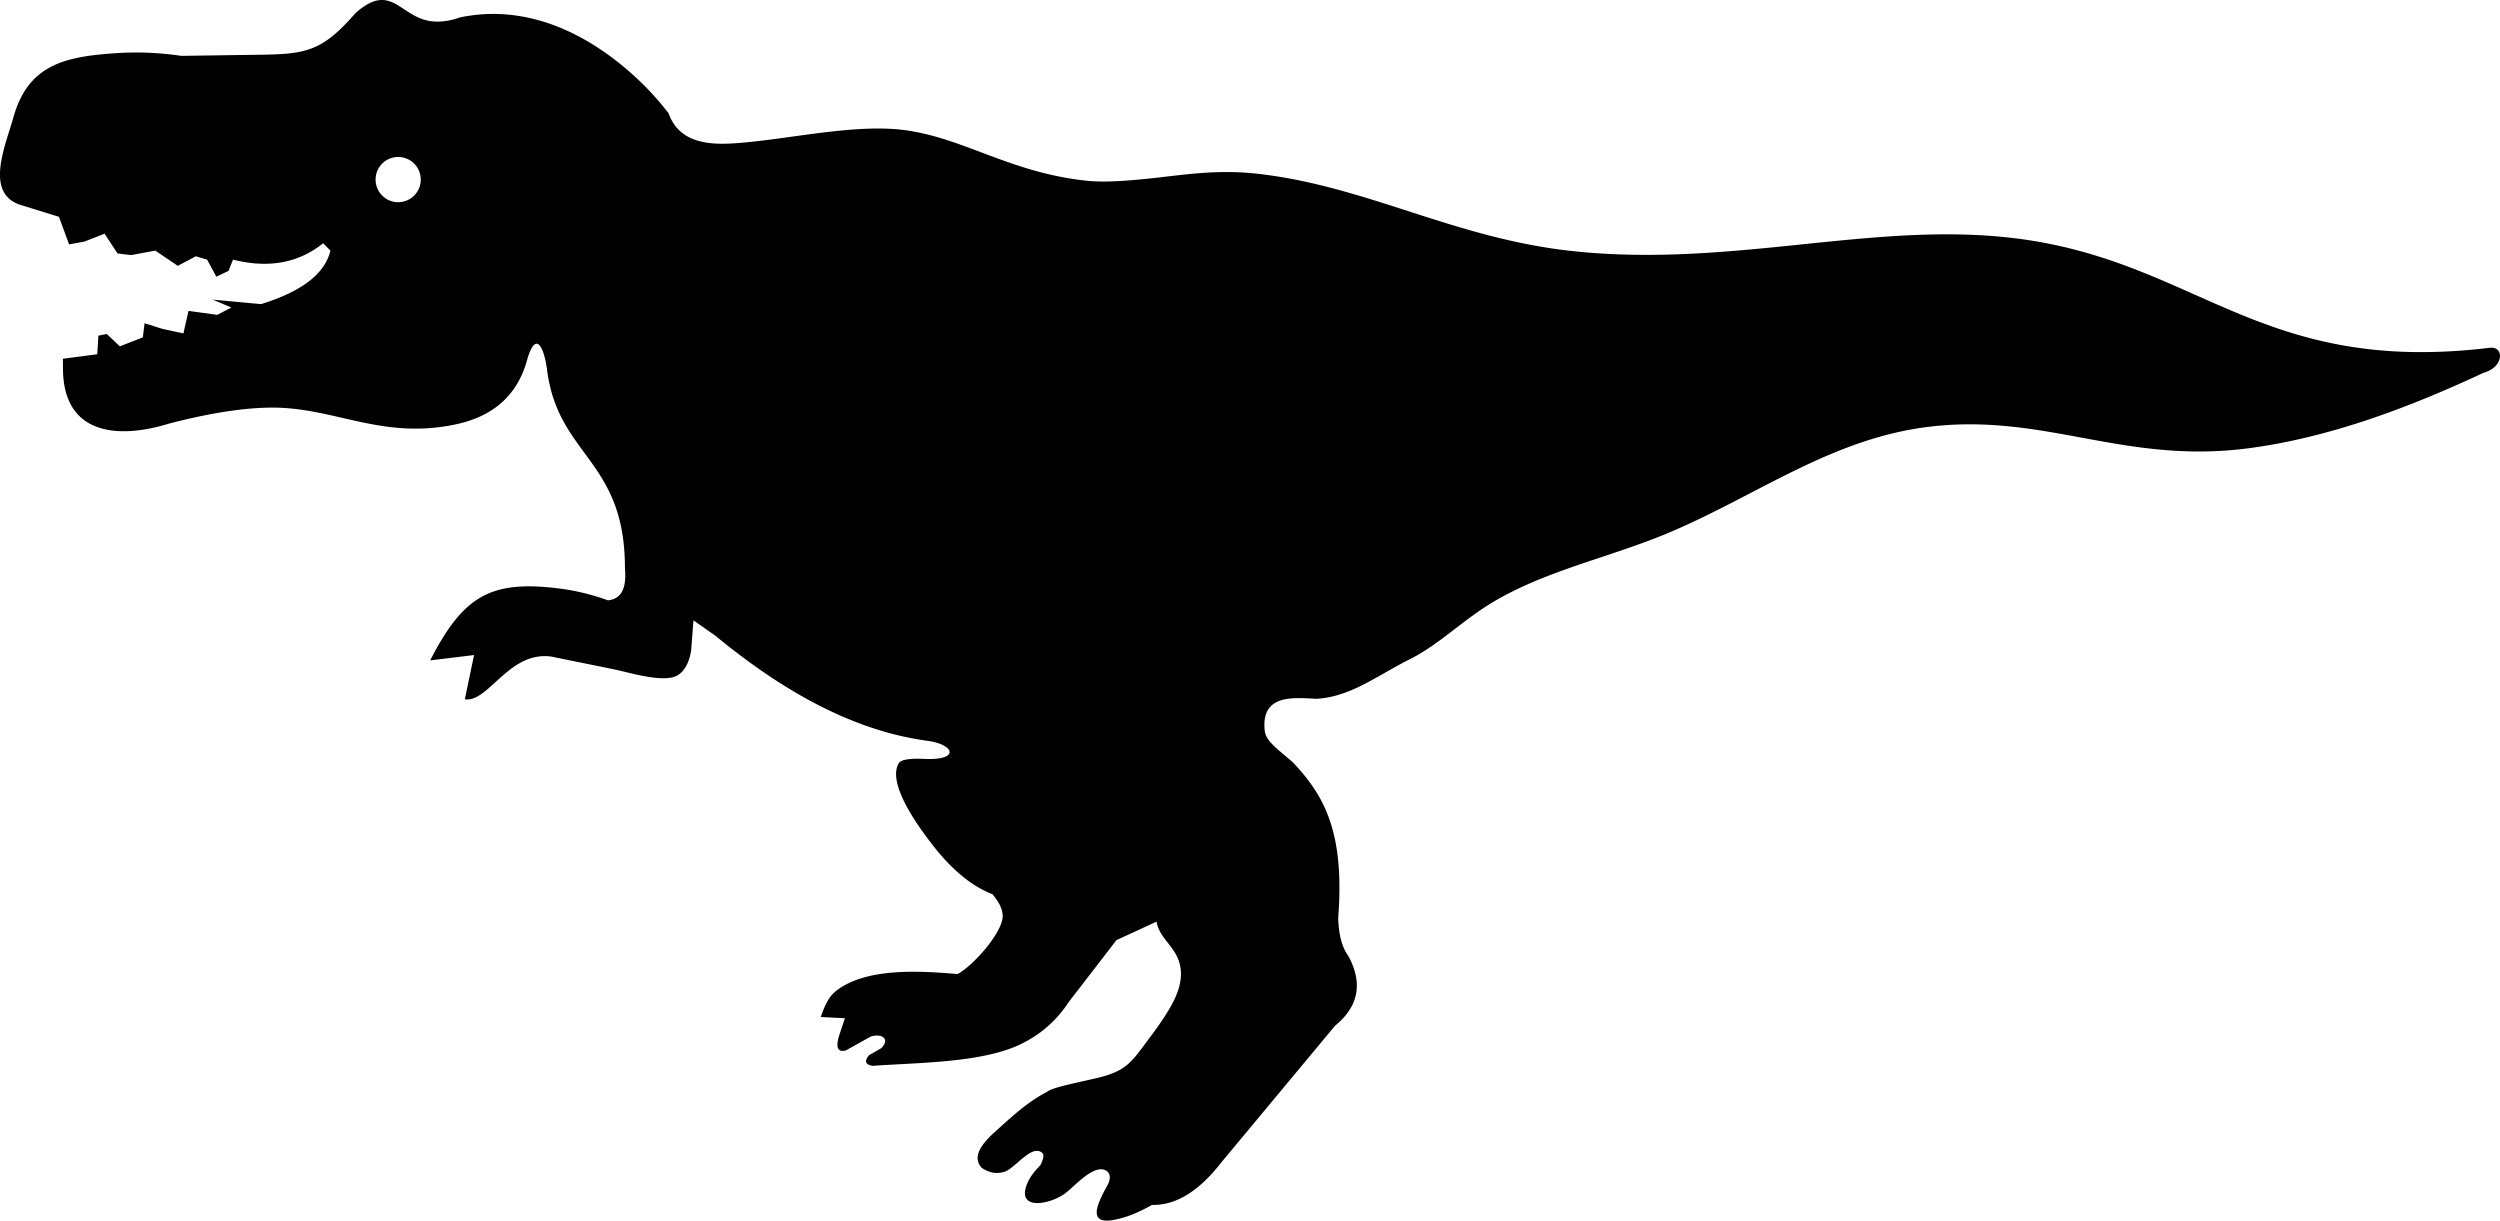 <svg xmlns="http://www.w3.org/2000/svg" shape-rendering="geometricPrecision" text-rendering="geometricPrecision" image-rendering="optimizeQuality" fill-rule="evenodd" clip-rule="evenodd" viewBox="0 0 512 249.98"><path d="M88.99 4.41c1.61.09 3.32-.17 5.16-.83 3.26-.69 6.47-.87 9.59-.61 9.6.78 18.42 5.66 25.77 12.25 2.66 2.37 5.13 5.02 7.41 7.97 1.92 5.39 6.87 6.49 12.59 6.21 10.92-.54 25.61-4.33 36.48-2.65 11.88 1.82 21.1 8.58 36.39 10.25 2.46.27 5.16.2 7.86.02 10.09-.68 17.47-2.65 28.03-1.35 22.24 2.71 39.82 13.21 63.93 15.77 33.59 3.57 63.36-6.85 93.29-2.25 35.29 5.43 48.42 27.59 94.42 22.04 2.91-.39 3.04 3.91-1.29 5.12-16.06 7.52-32.06 13.31-47.92 15.43-25.62 3.42-41.71-7.2-65.45-4.4-19.95 2.35-35.22 13.97-53.26 21.63-13.31 5.64-27.88 8.22-39.52 16.44-5 3.54-8.81 7.07-13.68 9.53-7.06 3.55-12.22 7.75-19.24 8.14-4.65-.25-11.33-1-10.54 6.5.24 2.27 2.85 3.92 5.78 6.52 6.47 6.84 10.61 14.35 9.27 31.85.05 1.72.24 3.23.59 4.53.34 1.3.85 2.39 1.49 3.26 3.21 5.97 1.79 10.59-2.72 14.29l-23.16 27.83c-4.31 5.57-9.01 8.98-14.33 8.87-2.02 1.13-3.84 1.97-5.44 2.46-8.02 2.52-6.27-1.76-3.87-6.16.91-1.47.84-2.69.04-3.24-2.56-1.75-6.74 3.38-8.75 4.74-3.41 2.31-10 3.29-7.42-2.44.49-1.09 1.35-2.26 2.59-3.51.66-1.36.79-2.16.33-2.54-2.14-1.77-5.48 3.15-7.64 3.88-1.56.52-3.11.29-4.67-.75-1.88-1.95-.62-4.43 2.47-7.22 3.54-3.21 6.99-6.43 10.84-8.35.82-.86 5.9-1.84 10.01-2.8 6.57-1.53 7.3-3.35 11.46-8.89.58-.77 1.14-1.55 1.68-2.34 2.98-4.34 6.21-9.65 2.9-14.76-1.32-2.05-3.18-3.58-3.6-6.09l-8.21 3.78-9.77 12.67c-2.43 3.73-5.69 6.64-9.88 8.66-8 3.85-21.19 3.74-30.27 4.42-1.52-.25-1.77-1.01-.74-2.19l2.43-1.39c1.85-1.67.51-3.18-2.08-2.43l-5.13 2.86c-1.59.38-2.23-.46-1.22-3.47l1.05-3.13-4.95-.26c.73-2.09 1.55-4.09 3.09-5.3 6.21-4.9 17.42-4.13 24.92-3.49 3.07-1.57 9.38-8.59 9.25-12.01-.06-1.47-.89-2.91-2.1-4.34-4.49-1.75-8.52-5.28-12.22-10.04-2.55-3.27-9.51-12.54-6.96-16.79.55-.91 2.99-.98 5.35-.88 7.28.3 6.01-2.97.56-3.7a61.81 61.81 0 0 1-3.57-.6c-5.1-1-10.09-2.67-15-4.89-8.53-3.85-16.82-9.39-24.93-16.07l-4.46-3.12-.47 6.15c-.41 2.49-1.31 4.14-2.66 5.03-2.73 1.8-9.94-.5-13.27-1.18l-12.76-2.59c-2.51-.33-4.64.32-6.51 1.4-4.6 2.64-7.68 7.85-11.15 7.36l1.89-9.07-8.99 1.1c6.76-13.15 12.28-16.51 26.47-14.72 3.34.42 6.66 1.23 9.95 2.42 1.34-.16 2.43-.73 3.03-2.12.44-1.01.62-2.46.44-4.5 0-22.24-13.69-22.84-15.95-40.58-.52-4.12-2.26-8.87-4.23-1.52-1.28 4.25-3.57 7.35-6.7 9.5-2.21 1.52-4.84 2.56-7.82 3.19-15.3 3.23-25.01-3.68-38.18-3.44-6.02.1-12.96 1.32-20.52 3.28-10.71 3.3-21.58 2.13-21.69-11.16l-.02-2.13 7.04-.92.23-3.81 1.73-.34 2.66 2.53 4.72-1.84.35-2.89 3.69 1.16 4.27.92 1.04-4.61 5.88.81 2.89-1.5-3.81-1.62 9.9.92c8.72-2.7 13.12-6.43 14.21-10.96l-1.5-1.5c-4.9 3.92-10.96 5.24-18.46 3.35l-.92 2.31-2.49 1.18-1.89-3.49-2.31-.69-3.69 1.96-4.62-3.12-4.96.92-2.77-.34-2.65-4.04-4.15 1.62-3.12.57-2.07-5.65-8.2-2.54c-6.92-2.61-2.82-11.84-1.13-17.85C5.82 13.1 13.53 11.58 23.77 10.89c4.48-.3 8.94-.1 13.36.55l16.09-.23c9.42-.13 12.75-.66 19.58-8.52 7.61-6.78 9.16 1.34 16.19 1.72zm-7.45 27.74c2.56 0 4.63 2.07 4.63 4.63 0 2.55-2.07 4.63-4.63 4.63-2.55 0-4.62-2.08-4.62-4.63 0-2.56 2.07-4.63 4.62-4.63z"/></svg>
